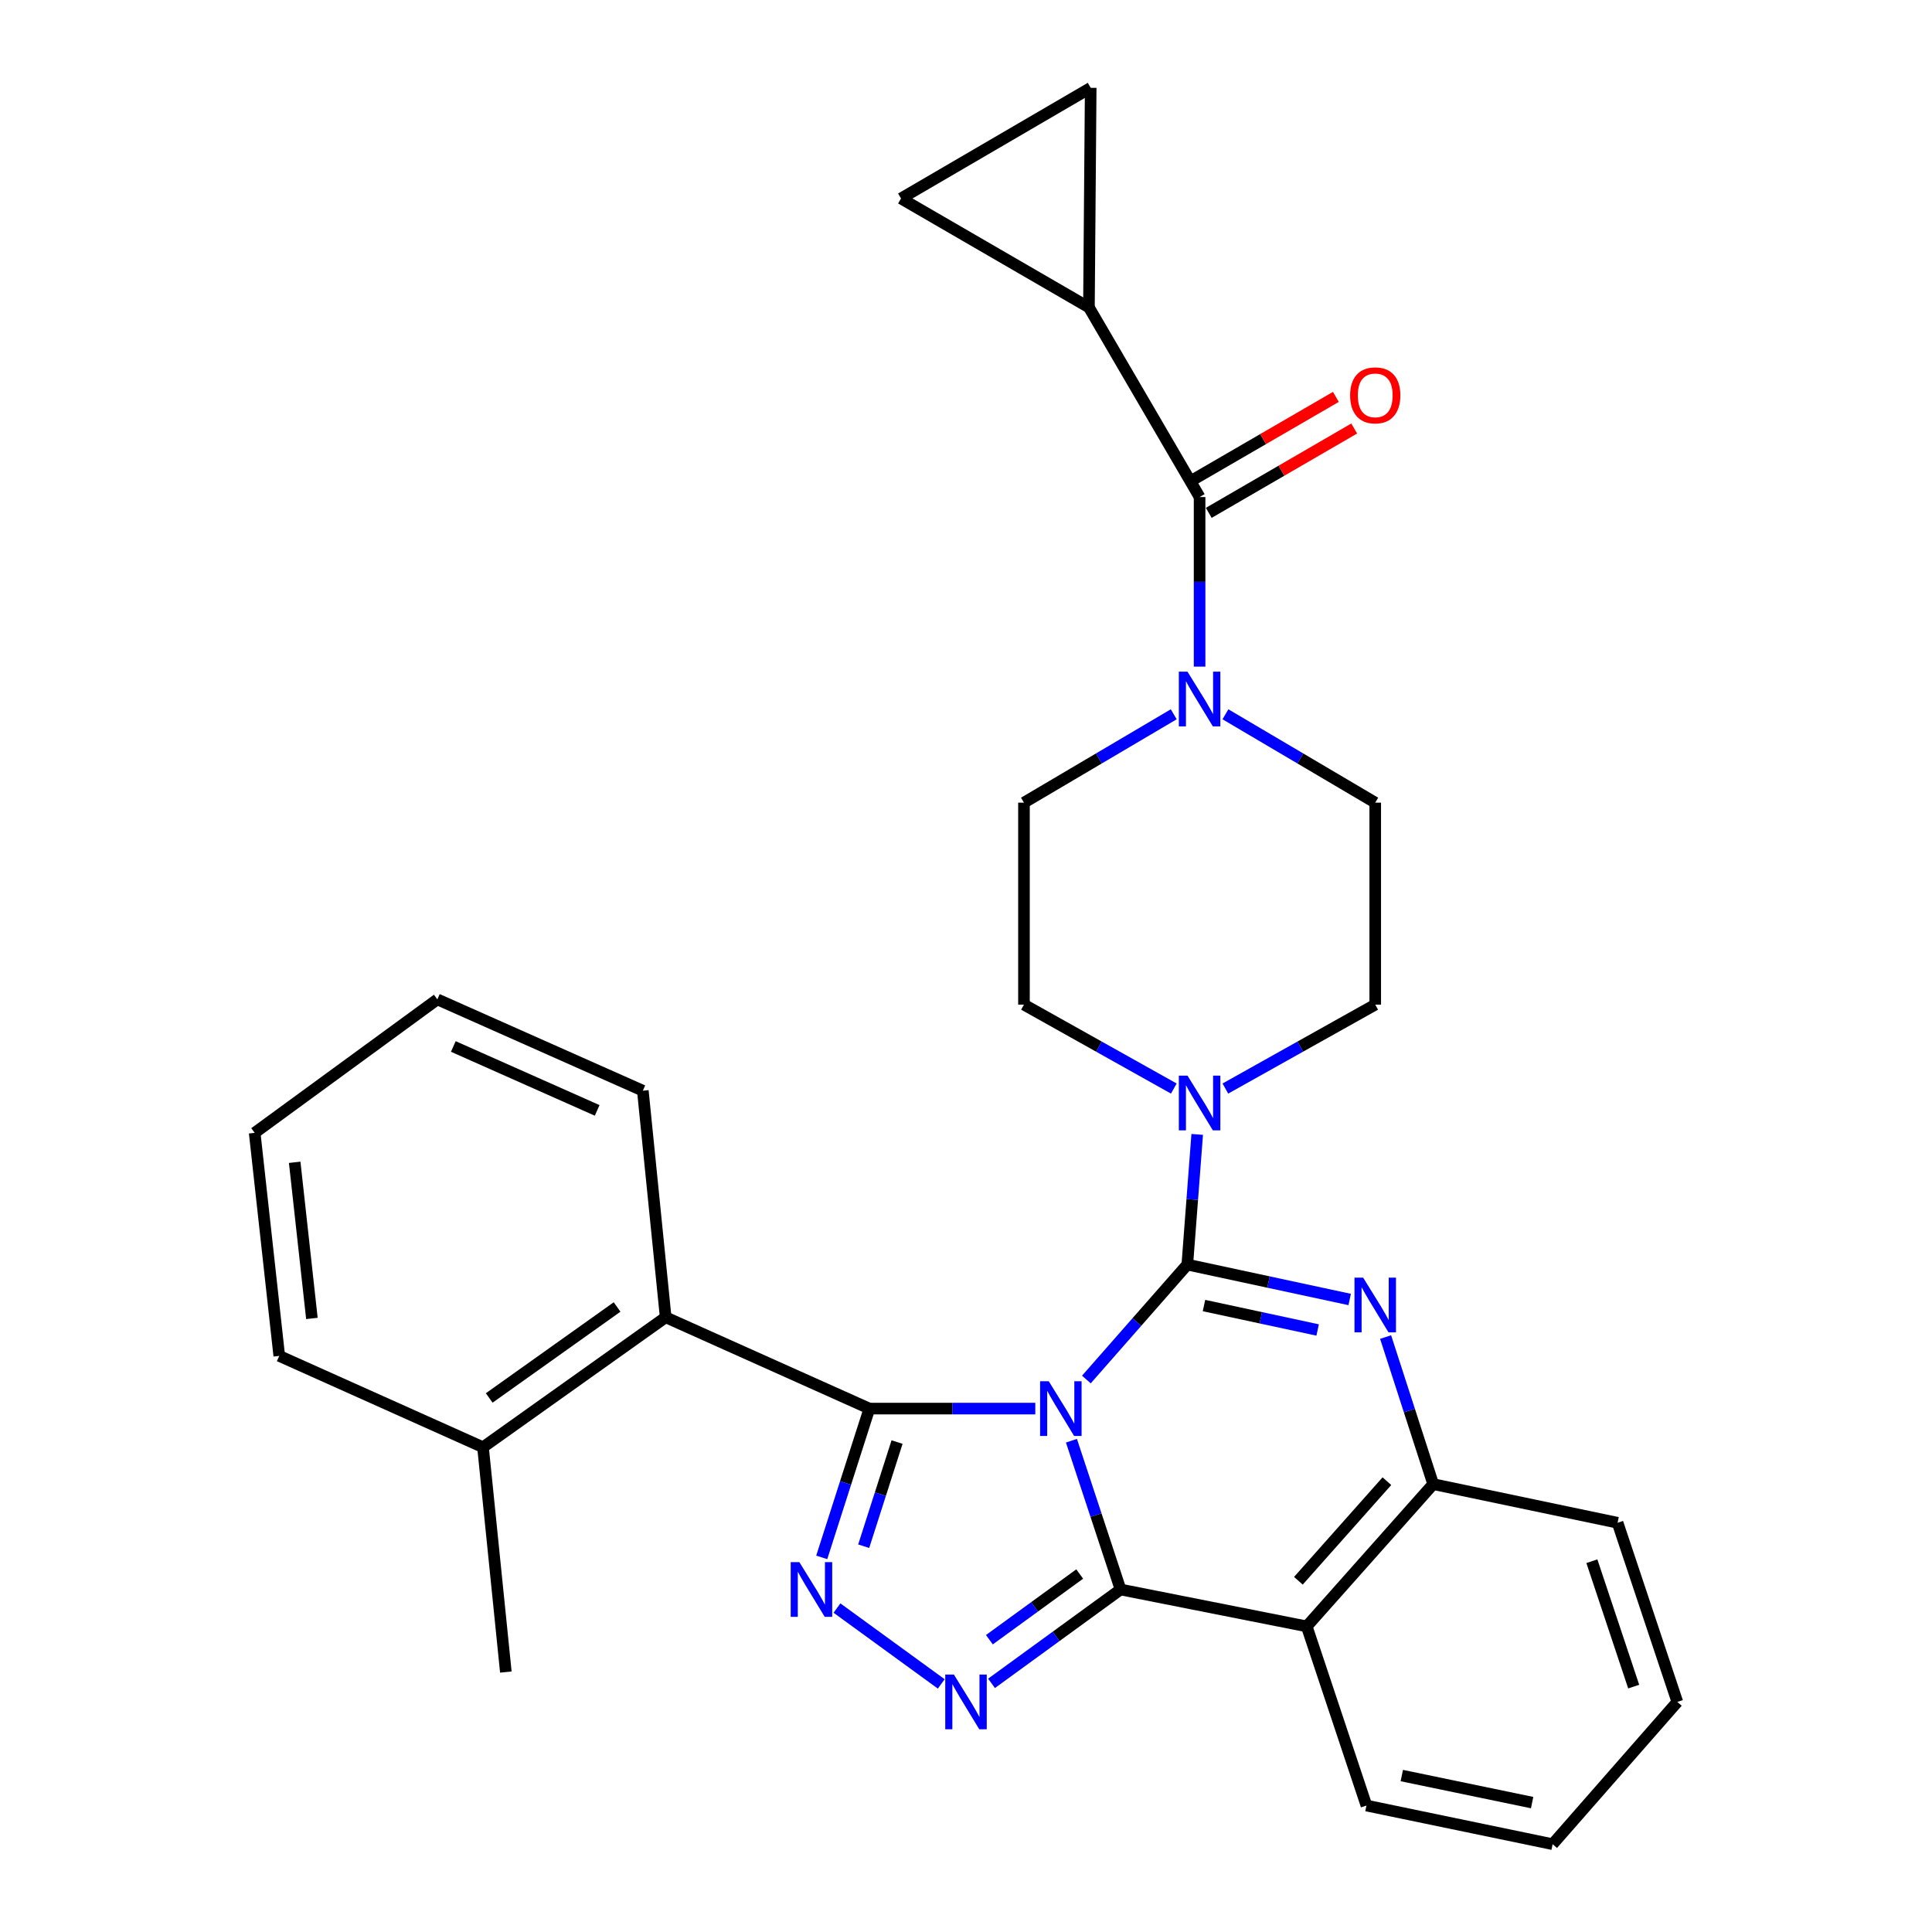 <?xml version='1.0' encoding='iso-8859-1'?>
<svg version='1.1' baseProfile='full'
              xmlns='http://www.w3.org/2000/svg'
                      xmlns:rdkit='http://www.rdkit.org/xml'
                      xmlns:xlink='http://www.w3.org/1999/xlink'
                  xml:space='preserve'
width='1000px' height='1000px' viewBox='0 0 1000 1000'>
<!-- END OF HEADER -->
<rect style='opacity:1.0;fill:#FFFFFF;stroke:none' width='1000' height='1000' x='0' y='0'> </rect>
<path class='bond-0' d='M 563.632,159.109 L 564.546,45.455' style='fill:none;fill-rule:evenodd;stroke:#000000;stroke-width:6px;stroke-linecap:butt;stroke-linejoin:miter;stroke-opacity:1' />
<path class='bond-1' d='M 563.632,159.109 L 466.361,102.729' style='fill:none;fill-rule:evenodd;stroke:#000000;stroke-width:6px;stroke-linecap:butt;stroke-linejoin:miter;stroke-opacity:1' />
<path class='bond-2' d='M 563.632,159.109 L 620.906,257.274' style='fill:none;fill-rule:evenodd;stroke:#000000;stroke-width:6px;stroke-linecap:butt;stroke-linejoin:miter;stroke-opacity:1' />
<path class='bond-3' d='M 607.527,369.711 L 568.765,392.583' style='fill:none;fill-rule:evenodd;stroke:#0000FF;stroke-width:6px;stroke-linecap:butt;stroke-linejoin:miter;stroke-opacity:1' />
<path class='bond-3' d='M 568.765,392.583 L 530.003,415.455' style='fill:none;fill-rule:evenodd;stroke:#000000;stroke-width:6px;stroke-linecap:butt;stroke-linejoin:miter;stroke-opacity:1' />
<path class='bond-4' d='M 620.906,345.044 L 620.906,301.159' style='fill:none;fill-rule:evenodd;stroke:#0000FF;stroke-width:6px;stroke-linecap:butt;stroke-linejoin:miter;stroke-opacity:1' />
<path class='bond-4' d='M 620.906,301.159 L 620.906,257.274' style='fill:none;fill-rule:evenodd;stroke:#000000;stroke-width:6px;stroke-linecap:butt;stroke-linejoin:miter;stroke-opacity:1' />
<path class='bond-5' d='M 634.285,369.711 L 673.052,392.583' style='fill:none;fill-rule:evenodd;stroke:#0000FF;stroke-width:6px;stroke-linecap:butt;stroke-linejoin:miter;stroke-opacity:1' />
<path class='bond-5' d='M 673.052,392.583 L 711.819,415.455' style='fill:none;fill-rule:evenodd;stroke:#000000;stroke-width:6px;stroke-linecap:butt;stroke-linejoin:miter;stroke-opacity:1' />
<path class='bond-6' d='M 625.651,265.456 L 663.294,243.625' style='fill:none;fill-rule:evenodd;stroke:#000000;stroke-width:6px;stroke-linecap:butt;stroke-linejoin:miter;stroke-opacity:1' />
<path class='bond-6' d='M 663.294,243.625 L 700.937,221.795' style='fill:none;fill-rule:evenodd;stroke:#FF0000;stroke-width:6px;stroke-linecap:butt;stroke-linejoin:miter;stroke-opacity:1' />
<path class='bond-6' d='M 616.161,249.092 L 653.804,227.262' style='fill:none;fill-rule:evenodd;stroke:#000000;stroke-width:6px;stroke-linecap:butt;stroke-linejoin:miter;stroke-opacity:1' />
<path class='bond-6' d='M 653.804,227.262 L 691.447,205.431' style='fill:none;fill-rule:evenodd;stroke:#FF0000;stroke-width:6px;stroke-linecap:butt;stroke-linejoin:miter;stroke-opacity:1' />
<path class='bond-7' d='M 564.546,45.455 L 466.361,102.729' style='fill:none;fill-rule:evenodd;stroke:#000000;stroke-width:6px;stroke-linecap:butt;stroke-linejoin:miter;stroke-opacity:1' />
<path class='bond-8' d='M 530.003,415.455 L 530.003,519.999' style='fill:none;fill-rule:evenodd;stroke:#000000;stroke-width:6px;stroke-linecap:butt;stroke-linejoin:miter;stroke-opacity:1' />
<path class='bond-9' d='M 676.362,841.815 L 707.269,934.547' style='fill:none;fill-rule:evenodd;stroke:#000000;stroke-width:6px;stroke-linecap:butt;stroke-linejoin:miter;stroke-opacity:1' />
<path class='bond-10' d='M 676.362,841.815 L 741.812,768.179' style='fill:none;fill-rule:evenodd;stroke:#000000;stroke-width:6px;stroke-linecap:butt;stroke-linejoin:miter;stroke-opacity:1' />
<path class='bond-10' d='M 672.041,818.203 L 717.856,766.658' style='fill:none;fill-rule:evenodd;stroke:#000000;stroke-width:6px;stroke-linecap:butt;stroke-linejoin:miter;stroke-opacity:1' />
<path class='bond-11' d='M 676.362,841.815 L 579.994,822.721' style='fill:none;fill-rule:evenodd;stroke:#000000;stroke-width:6px;stroke-linecap:butt;stroke-linejoin:miter;stroke-opacity:1' />
<path class='bond-12' d='M 741.812,768.179 L 837.255,788.178' style='fill:none;fill-rule:evenodd;stroke:#000000;stroke-width:6px;stroke-linecap:butt;stroke-linejoin:miter;stroke-opacity:1' />
<path class='bond-13' d='M 741.812,768.179 L 729.5,730.117' style='fill:none;fill-rule:evenodd;stroke:#000000;stroke-width:6px;stroke-linecap:butt;stroke-linejoin:miter;stroke-opacity:1' />
<path class='bond-13' d='M 729.5,730.117 L 717.188,692.054' style='fill:none;fill-rule:evenodd;stroke:#0000FF;stroke-width:6px;stroke-linecap:butt;stroke-linejoin:miter;stroke-opacity:1' />
<path class='bond-14' d='M 698.592,672.614 L 656.57,663.58' style='fill:none;fill-rule:evenodd;stroke:#0000FF;stroke-width:6px;stroke-linecap:butt;stroke-linejoin:miter;stroke-opacity:1' />
<path class='bond-14' d='M 656.57,663.58 L 614.548,654.545' style='fill:none;fill-rule:evenodd;stroke:#000000;stroke-width:6px;stroke-linecap:butt;stroke-linejoin:miter;stroke-opacity:1' />
<path class='bond-14' d='M 682.009,688.398 L 652.594,682.073' style='fill:none;fill-rule:evenodd;stroke:#0000FF;stroke-width:6px;stroke-linecap:butt;stroke-linejoin:miter;stroke-opacity:1' />
<path class='bond-14' d='M 652.594,682.073 L 623.179,675.749' style='fill:none;fill-rule:evenodd;stroke:#000000;stroke-width:6px;stroke-linecap:butt;stroke-linejoin:miter;stroke-opacity:1' />
<path class='bond-15' d='M 614.548,654.545 L 588.428,684.288' style='fill:none;fill-rule:evenodd;stroke:#000000;stroke-width:6px;stroke-linecap:butt;stroke-linejoin:miter;stroke-opacity:1' />
<path class='bond-15' d='M 588.428,684.288 L 562.308,714.032' style='fill:none;fill-rule:evenodd;stroke:#0000FF;stroke-width:6px;stroke-linecap:butt;stroke-linejoin:miter;stroke-opacity:1' />
<path class='bond-16' d='M 614.548,654.545 L 617.109,620.853' style='fill:none;fill-rule:evenodd;stroke:#000000;stroke-width:6px;stroke-linecap:butt;stroke-linejoin:miter;stroke-opacity:1' />
<path class='bond-16' d='M 617.109,620.853 L 619.67,587.161' style='fill:none;fill-rule:evenodd;stroke:#0000FF;stroke-width:6px;stroke-linecap:butt;stroke-linejoin:miter;stroke-opacity:1' />
<path class='bond-17' d='M 634.251,563.432 L 673.035,541.715' style='fill:none;fill-rule:evenodd;stroke:#0000FF;stroke-width:6px;stroke-linecap:butt;stroke-linejoin:miter;stroke-opacity:1' />
<path class='bond-17' d='M 673.035,541.715 L 711.819,519.999' style='fill:none;fill-rule:evenodd;stroke:#000000;stroke-width:6px;stroke-linecap:butt;stroke-linejoin:miter;stroke-opacity:1' />
<path class='bond-18' d='M 607.561,563.431 L 568.782,541.715' style='fill:none;fill-rule:evenodd;stroke:#0000FF;stroke-width:6px;stroke-linecap:butt;stroke-linejoin:miter;stroke-opacity:1' />
<path class='bond-18' d='M 568.782,541.715 L 530.003,519.999' style='fill:none;fill-rule:evenodd;stroke:#000000;stroke-width:6px;stroke-linecap:butt;stroke-linejoin:miter;stroke-opacity:1' />
<path class='bond-19' d='M 579.994,822.721 L 567.285,784.216' style='fill:none;fill-rule:evenodd;stroke:#000000;stroke-width:6px;stroke-linecap:butt;stroke-linejoin:miter;stroke-opacity:1' />
<path class='bond-19' d='M 567.285,784.216 L 554.575,745.711' style='fill:none;fill-rule:evenodd;stroke:#0000FF;stroke-width:6px;stroke-linecap:butt;stroke-linejoin:miter;stroke-opacity:1' />
<path class='bond-20' d='M 579.994,822.721 L 546.604,847.009' style='fill:none;fill-rule:evenodd;stroke:#000000;stroke-width:6px;stroke-linecap:butt;stroke-linejoin:miter;stroke-opacity:1' />
<path class='bond-20' d='M 546.604,847.009 L 513.213,871.298' style='fill:none;fill-rule:evenodd;stroke:#0000FF;stroke-width:6px;stroke-linecap:butt;stroke-linejoin:miter;stroke-opacity:1' />
<path class='bond-20' d='M 558.85,814.71 L 535.476,831.712' style='fill:none;fill-rule:evenodd;stroke:#000000;stroke-width:6px;stroke-linecap:butt;stroke-linejoin:miter;stroke-opacity:1' />
<path class='bond-20' d='M 535.476,831.712 L 512.103,848.714' style='fill:none;fill-rule:evenodd;stroke:#0000FF;stroke-width:6px;stroke-linecap:butt;stroke-linejoin:miter;stroke-opacity:1' />
<path class='bond-21' d='M 535.87,729.086 L 492.934,729.086' style='fill:none;fill-rule:evenodd;stroke:#0000FF;stroke-width:6px;stroke-linecap:butt;stroke-linejoin:miter;stroke-opacity:1' />
<path class='bond-21' d='M 492.934,729.086 L 449.998,729.086' style='fill:none;fill-rule:evenodd;stroke:#000000;stroke-width:6px;stroke-linecap:butt;stroke-linejoin:miter;stroke-opacity:1' />
<path class='bond-22' d='M 449.998,729.086 L 437.663,767.594' style='fill:none;fill-rule:evenodd;stroke:#000000;stroke-width:6px;stroke-linecap:butt;stroke-linejoin:miter;stroke-opacity:1' />
<path class='bond-22' d='M 437.663,767.594 L 425.329,806.103' style='fill:none;fill-rule:evenodd;stroke:#0000FF;stroke-width:6px;stroke-linecap:butt;stroke-linejoin:miter;stroke-opacity:1' />
<path class='bond-22' d='M 464.312,746.408 L 455.678,773.364' style='fill:none;fill-rule:evenodd;stroke:#000000;stroke-width:6px;stroke-linecap:butt;stroke-linejoin:miter;stroke-opacity:1' />
<path class='bond-22' d='M 455.678,773.364 L 447.044,800.32' style='fill:none;fill-rule:evenodd;stroke:#0000FF;stroke-width:6px;stroke-linecap:butt;stroke-linejoin:miter;stroke-opacity:1' />
<path class='bond-23' d='M 449.998,729.086 L 344.551,681.816' style='fill:none;fill-rule:evenodd;stroke:#000000;stroke-width:6px;stroke-linecap:butt;stroke-linejoin:miter;stroke-opacity:1' />
<path class='bond-24' d='M 433.219,832.332 L 487.195,871.595' style='fill:none;fill-rule:evenodd;stroke:#0000FF;stroke-width:6px;stroke-linecap:butt;stroke-linejoin:miter;stroke-opacity:1' />
<path class='bond-25' d='M 711.819,519.999 L 711.819,415.455' style='fill:none;fill-rule:evenodd;stroke:#000000;stroke-width:6px;stroke-linecap:butt;stroke-linejoin:miter;stroke-opacity:1' />
<path class='bond-26' d='M 144.544,701.815 L 131.817,586.363' style='fill:none;fill-rule:evenodd;stroke:#000000;stroke-width:6px;stroke-linecap:butt;stroke-linejoin:miter;stroke-opacity:1' />
<path class='bond-26' d='M 161.437,682.424 L 152.529,601.608' style='fill:none;fill-rule:evenodd;stroke:#000000;stroke-width:6px;stroke-linecap:butt;stroke-linejoin:miter;stroke-opacity:1' />
<path class='bond-27' d='M 144.544,701.815 L 250.002,749.084' style='fill:none;fill-rule:evenodd;stroke:#000000;stroke-width:6px;stroke-linecap:butt;stroke-linejoin:miter;stroke-opacity:1' />
<path class='bond-28' d='M 131.817,586.363 L 226.367,517.277' style='fill:none;fill-rule:evenodd;stroke:#000000;stroke-width:6px;stroke-linecap:butt;stroke-linejoin:miter;stroke-opacity:1' />
<path class='bond-29' d='M 226.367,517.277 L 332.728,564.546' style='fill:none;fill-rule:evenodd;stroke:#000000;stroke-width:6px;stroke-linecap:butt;stroke-linejoin:miter;stroke-opacity:1' />
<path class='bond-29' d='M 234.639,541.653 L 309.092,574.742' style='fill:none;fill-rule:evenodd;stroke:#000000;stroke-width:6px;stroke-linecap:butt;stroke-linejoin:miter;stroke-opacity:1' />
<path class='bond-30' d='M 707.269,934.547 L 803.636,954.545' style='fill:none;fill-rule:evenodd;stroke:#000000;stroke-width:6px;stroke-linecap:butt;stroke-linejoin:miter;stroke-opacity:1' />
<path class='bond-30' d='M 725.568,919.025 L 793.025,933.024' style='fill:none;fill-rule:evenodd;stroke:#000000;stroke-width:6px;stroke-linecap:butt;stroke-linejoin:miter;stroke-opacity:1' />
<path class='bond-31' d='M 803.636,954.545 L 868.183,880.909' style='fill:none;fill-rule:evenodd;stroke:#000000;stroke-width:6px;stroke-linecap:butt;stroke-linejoin:miter;stroke-opacity:1' />
<path class='bond-32' d='M 868.183,880.909 L 837.255,788.178' style='fill:none;fill-rule:evenodd;stroke:#000000;stroke-width:6px;stroke-linecap:butt;stroke-linejoin:miter;stroke-opacity:1' />
<path class='bond-32' d='M 845.599,872.984 L 823.949,808.072' style='fill:none;fill-rule:evenodd;stroke:#000000;stroke-width:6px;stroke-linecap:butt;stroke-linejoin:miter;stroke-opacity:1' />
<path class='bond-33' d='M 332.728,564.546 L 344.551,681.816' style='fill:none;fill-rule:evenodd;stroke:#000000;stroke-width:6px;stroke-linecap:butt;stroke-linejoin:miter;stroke-opacity:1' />
<path class='bond-34' d='M 344.551,681.816 L 250.002,749.084' style='fill:none;fill-rule:evenodd;stroke:#000000;stroke-width:6px;stroke-linecap:butt;stroke-linejoin:miter;stroke-opacity:1' />
<path class='bond-34' d='M 319.403,676.493 L 253.218,723.581' style='fill:none;fill-rule:evenodd;stroke:#000000;stroke-width:6px;stroke-linecap:butt;stroke-linejoin:miter;stroke-opacity:1' />
<path class='bond-35' d='M 250.002,749.084 L 261.824,865.45' style='fill:none;fill-rule:evenodd;stroke:#000000;stroke-width:6px;stroke-linecap:butt;stroke-linejoin:miter;stroke-opacity:1' />
<path  class='atom-1' d='M 614.646 347.657
L 623.926 362.657
Q 624.846 364.137, 626.326 366.817
Q 627.806 369.497, 627.886 369.657
L 627.886 347.657
L 631.646 347.657
L 631.646 375.977
L 627.766 375.977
L 617.806 359.577
Q 616.646 357.657, 615.406 355.457
Q 614.206 353.257, 613.846 352.577
L 613.846 375.977
L 610.166 375.977
L 610.166 347.657
L 614.646 347.657
' fill='#0000FF'/>
<path  class='atom-3' d='M 698.819 204.63
Q 698.819 197.83, 702.179 194.03
Q 705.539 190.23, 711.819 190.23
Q 718.099 190.23, 721.459 194.03
Q 724.819 197.83, 724.819 204.63
Q 724.819 211.51, 721.419 215.43
Q 718.019 219.31, 711.819 219.31
Q 705.579 219.31, 702.179 215.43
Q 698.819 211.55, 698.819 204.63
M 711.819 216.11
Q 716.139 216.11, 718.459 213.23
Q 720.819 210.31, 720.819 204.63
Q 720.819 199.07, 718.459 196.27
Q 716.139 193.43, 711.819 193.43
Q 707.499 193.43, 705.139 196.23
Q 702.819 199.03, 702.819 204.63
Q 702.819 210.35, 705.139 213.23
Q 707.499 216.11, 711.819 216.11
' fill='#FF0000'/>
<path  class='atom-9' d='M 705.559 661.298
L 714.839 676.298
Q 715.759 677.778, 717.239 680.458
Q 718.719 683.138, 718.799 683.298
L 718.799 661.298
L 722.559 661.298
L 722.559 689.618
L 718.679 689.618
L 708.719 673.218
Q 707.559 671.298, 706.319 669.098
Q 705.119 666.898, 704.759 666.218
L 704.759 689.618
L 701.079 689.618
L 701.079 661.298
L 705.559 661.298
' fill='#0000FF'/>
<path  class='atom-11' d='M 614.646 556.744
L 623.926 571.744
Q 624.846 573.224, 626.326 575.904
Q 627.806 578.584, 627.886 578.744
L 627.886 556.744
L 631.646 556.744
L 631.646 585.064
L 627.766 585.064
L 617.806 568.664
Q 616.646 566.744, 615.406 564.544
Q 614.206 562.344, 613.846 561.664
L 613.846 585.064
L 610.166 585.064
L 610.166 556.744
L 614.646 556.744
' fill='#0000FF'/>
<path  class='atom-13' d='M 542.828 714.926
L 552.108 729.926
Q 553.028 731.406, 554.508 734.086
Q 555.988 736.766, 556.068 736.926
L 556.068 714.926
L 559.828 714.926
L 559.828 743.246
L 555.948 743.246
L 545.988 726.846
Q 544.828 724.926, 543.588 722.726
Q 542.388 720.526, 542.028 719.846
L 542.028 743.246
L 538.348 743.246
L 538.348 714.926
L 542.828 714.926
' fill='#0000FF'/>
<path  class='atom-15' d='M 413.746 808.561
L 423.026 823.561
Q 423.946 825.041, 425.426 827.721
Q 426.906 830.401, 426.986 830.561
L 426.986 808.561
L 430.746 808.561
L 430.746 836.881
L 426.866 836.881
L 416.906 820.481
Q 415.746 818.561, 414.506 816.361
Q 413.306 814.161, 412.946 813.481
L 412.946 836.881
L 409.266 836.881
L 409.266 808.561
L 413.746 808.561
' fill='#0000FF'/>
<path  class='atom-16' d='M 493.74 866.749
L 503.02 881.749
Q 503.94 883.229, 505.42 885.909
Q 506.9 888.589, 506.98 888.749
L 506.98 866.749
L 510.74 866.749
L 510.74 895.069
L 506.86 895.069
L 496.9 878.669
Q 495.74 876.749, 494.5 874.549
Q 493.3 872.349, 492.94 871.669
L 492.94 895.069
L 489.26 895.069
L 489.26 866.749
L 493.74 866.749
' fill='#0000FF'/>
</svg>
